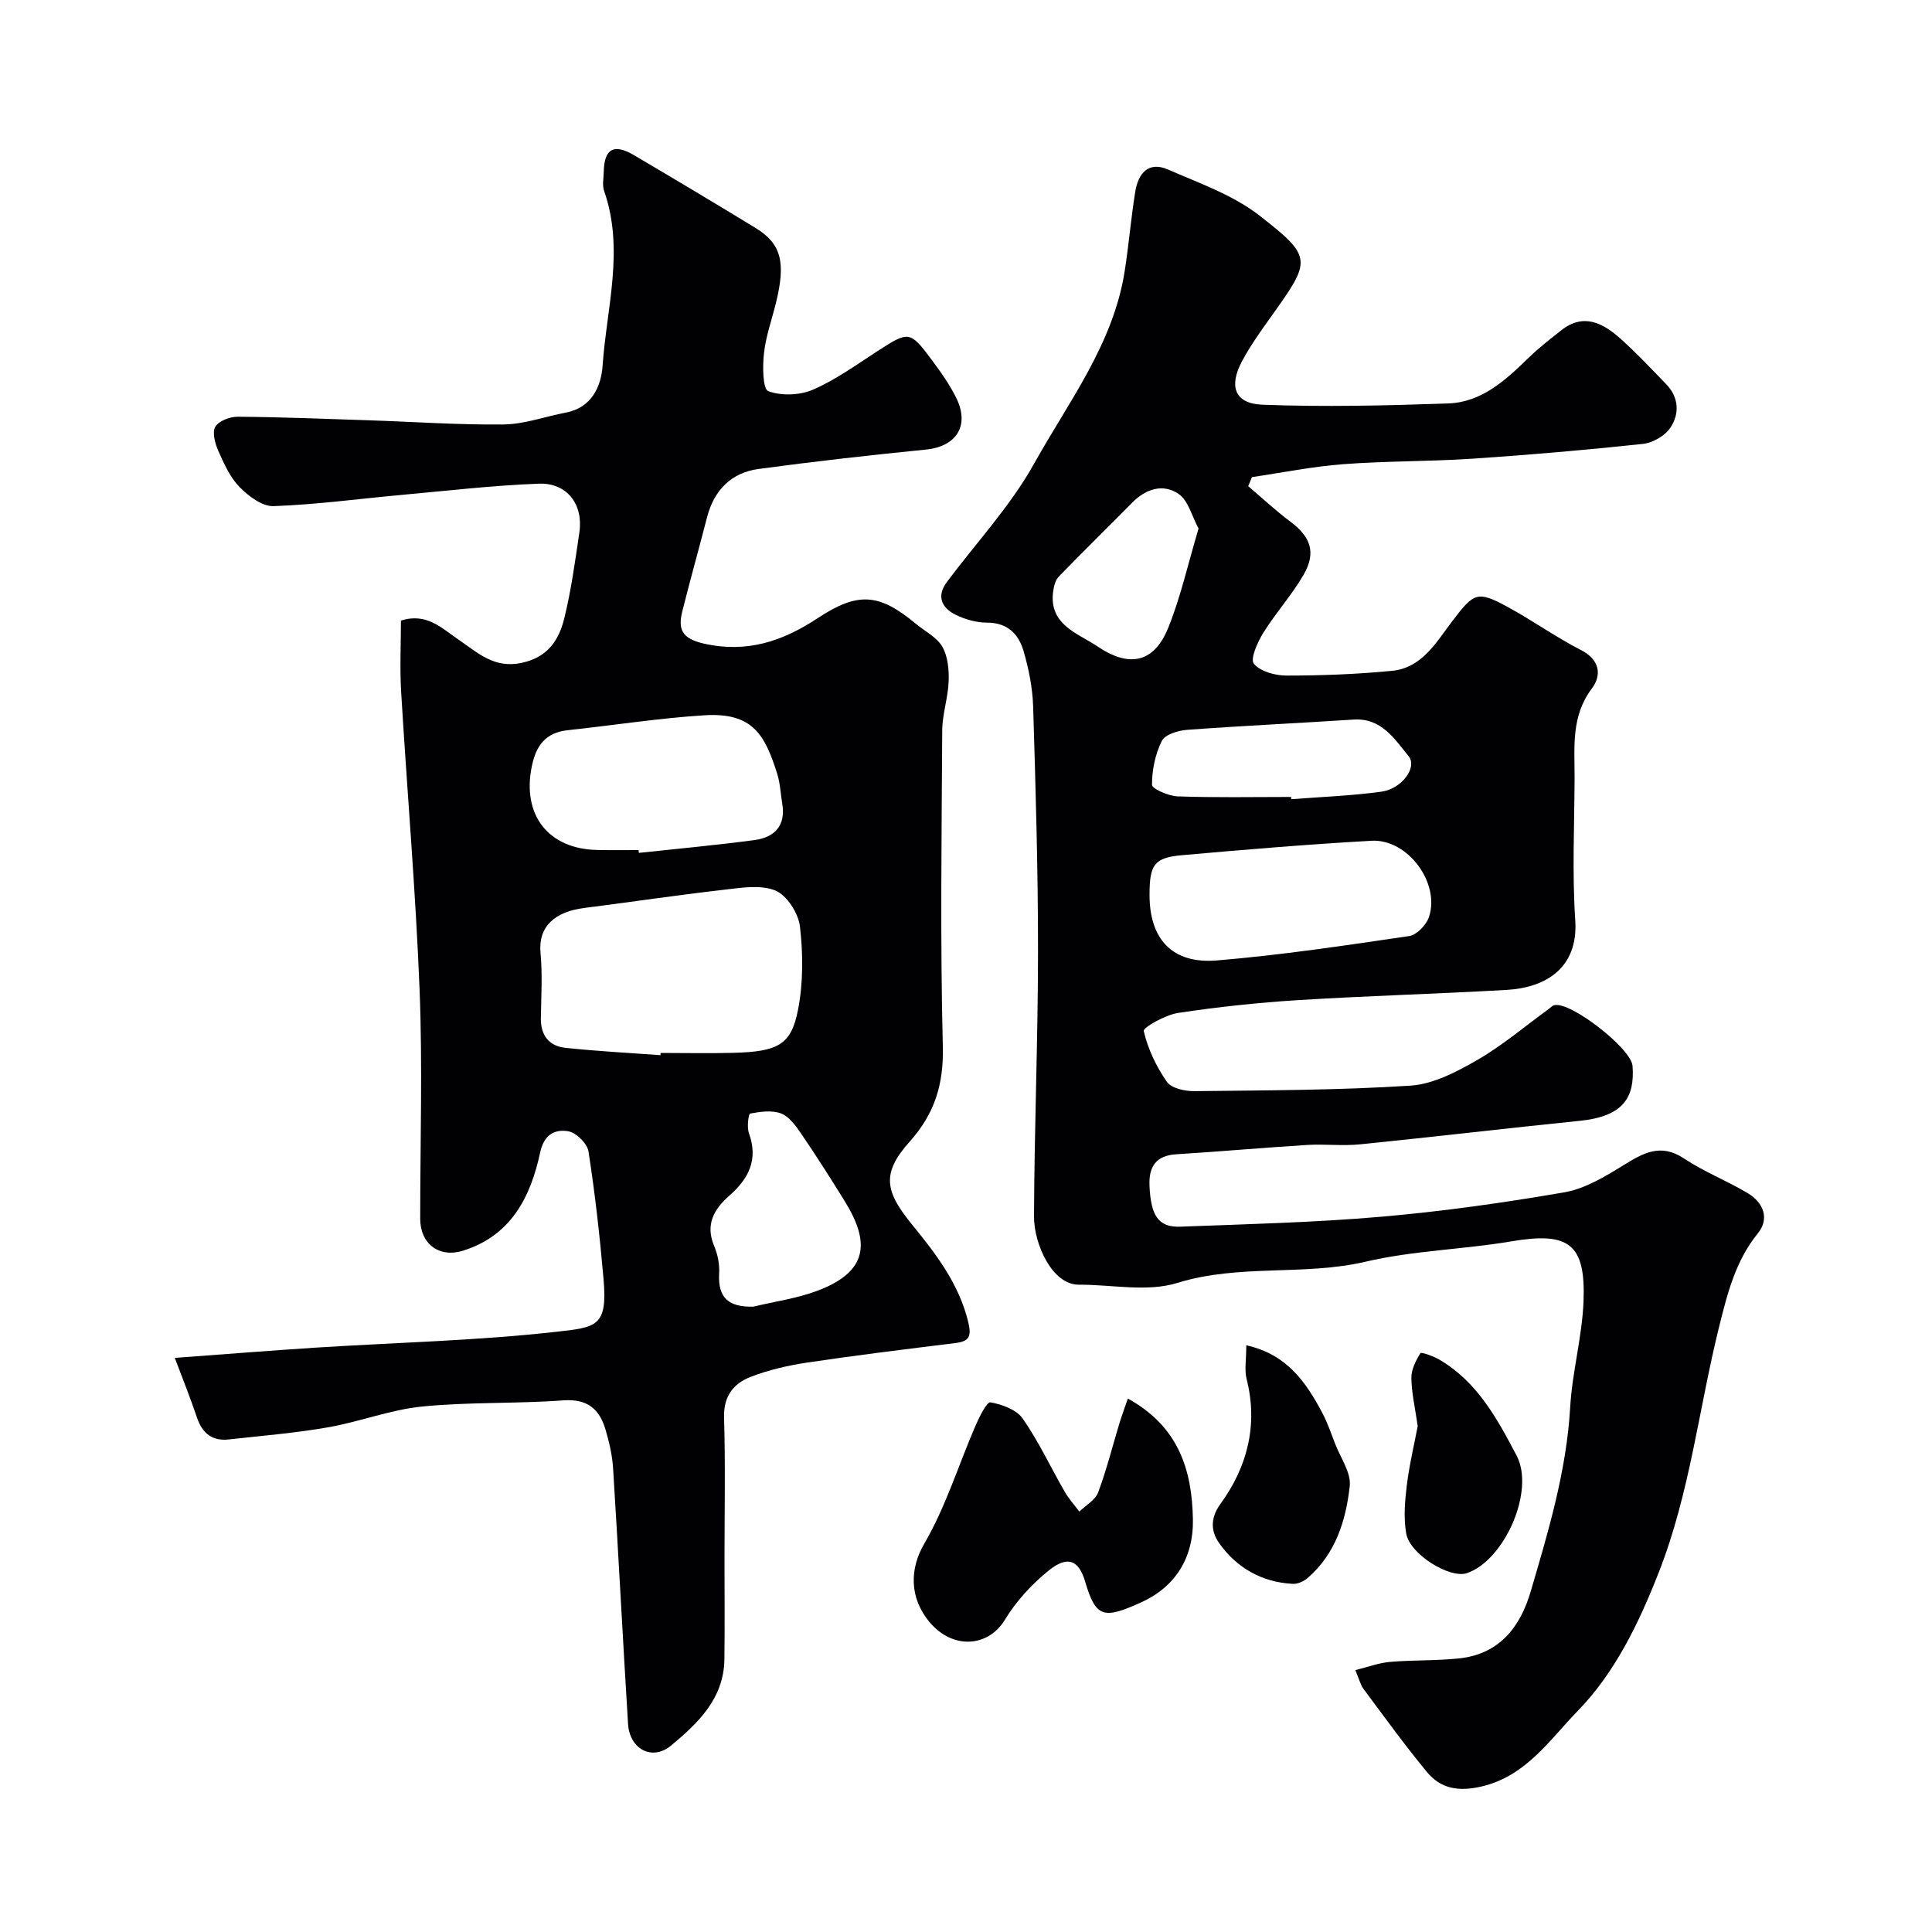 <svg enable-background="new 0 0 400 400" viewBox="0 0 400 400" xmlns="http://www.w3.org/2000/svg"><g fill="#010103"><path d="m36.19 281.14c10.36-.76 19.7-1.52 29.05-2.12 16.63-1.06 33.33-1.43 49.86-3.28 8.46-.94 10.72-1.07 9.85-11.01-.77-8.8-1.75-17.6-3.11-26.33-.25-1.64-2.54-3.9-4.17-4.18-2.75-.47-5.02.62-5.83 4.36-1.98 9.25-6.04 17.27-16.01 20.37-4.92 1.53-8.83-1.44-8.83-6.59-.01-15.83.5-31.68-.13-47.48-.82-20.58-2.59-41.12-3.82-61.68-.29-4.94-.04-9.92-.04-14.72 5.36-1.69 8.46 1.61 11.95 3.97 3.92 2.65 7.3 6.02 13.04 4.79 5.42-1.16 7.7-4.69 8.81-9.15 1.45-5.84 2.25-11.86 3.14-17.83.87-5.78-2.52-10.33-8.36-10.12-9.51.35-19 1.47-28.49 2.33-8.83.8-17.64 2.01-26.48 2.32-2.34.08-5.2-2.09-7.05-3.98-1.96-2.01-3.21-4.84-4.38-7.48-.67-1.52-1.3-3.81-.61-4.98.72-1.21 3.03-2.08 4.64-2.07 9.09.07 18.18.44 27.27.74 9.27.31 18.54.97 27.8.86 4.3-.06 8.57-1.64 12.87-2.46 5.38-1.02 7.31-5.48 7.6-9.7.84-12.02 4.54-24.08.32-36.18-.42-1.19-.11-2.65-.08-3.98.1-4.75 2.08-5.9 6.25-3.44 8.43 4.97 16.83 9.98 25.18 15.08 5.33 3.25 6.3 7.1 4.22 15.53-.86 3.47-2.09 6.9-2.48 10.43-.3 2.67-.26 7.39.88 7.82 2.73 1.02 6.58.87 9.31-.32 4.73-2.06 9.02-5.19 13.4-8.02 6.33-4.1 6.65-4.16 11.02 1.7 1.94 2.61 3.88 5.3 5.28 8.21 2.72 5.68-.15 9.91-6.34 10.53-11.56 1.15-23.12 2.45-34.63 4.01-5.72.77-9.27 4.41-10.72 10.07-1.66 6.46-3.47 12.87-5.09 19.34-.94 3.72-.18 5.69 4.41 6.74 8.96 2.04 16.38-.49 23.59-5.25 8.3-5.48 12.69-5.2 20.29 1.12 1.89 1.57 4.37 2.8 5.53 4.79 1.15 1.99 1.39 4.75 1.31 7.15-.12 3.4-1.31 6.77-1.33 10.15-.13 21.83-.42 43.66.12 65.48.2 7.81-1.69 13.89-6.84 19.66-5.99 6.69-5.11 10.38.61 17.37 4.87 5.96 9.63 12.19 11.51 20.08.7 2.95.16 3.92-2.69 4.28-10.22 1.26-20.45 2.51-30.64 4.03-3.97.59-7.98 1.52-11.72 2.96-3.53 1.36-5.65 3.98-5.52 8.39.29 9.82.09 19.66.09 29.49 0 6.86.07 13.73-.02 20.59-.1 8.12-5.46 13.23-11.04 17.87-3.9 3.24-8.58.76-8.91-4.47-1.09-17.62-1.99-35.24-3.09-52.86-.17-2.73-.8-5.48-1.58-8.11-1.26-4.23-3.75-6.39-8.72-6.03-9.74.72-19.57.31-29.27 1.28-6.57.66-12.94 3.17-19.5 4.31-6.77 1.18-13.65 1.74-20.49 2.5-3.43.38-5.49-1.26-6.59-4.5-1.33-3.98-2.89-7.84-4.6-12.38zm100.55-62.68c.01-.15.02-.31.03-.46 5 0 9.99.11 14.99-.02 9.29-.25 12.03-1.6 13.46-8.9 1.09-5.59 1.06-11.58.4-17.26-.32-2.75-2.72-6.49-5.12-7.46-3.12-1.26-7.22-.53-10.83-.12-9.6 1.1-19.15 2.53-28.74 3.75-6.02.77-9.54 3.8-9.02 9.33.42 4.46.14 8.98.07 13.48-.05 3.54 1.68 5.78 5.06 6.14 6.55.7 13.13 1.04 19.7 1.52zm-4.53-42.46c.02.19.04.39.06.58 7.98-.86 15.98-1.59 23.93-2.65 4.15-.55 6.52-2.96 5.76-7.52-.35-2.09-.43-4.26-1.06-6.25-2.53-7.93-4.96-12.69-15.04-12.07-9.46.59-18.86 2.08-28.3 3.09-4.57.49-6.56 3.12-7.45 7.46-2.08 10.05 3.36 17.17 13.62 17.34 2.83.06 5.65.02 8.48.02zm23.75 94.53c4.41-1.06 8.97-1.69 13.19-3.26 10.64-3.98 11.03-10.06 5.7-18.65-2.91-4.7-5.88-9.36-8.99-13.92-1.1-1.62-2.47-3.52-4.15-4.17-1.89-.72-4.3-.37-6.4.02-.35.06-.7 2.84-.25 4.07 1.98 5.46-.05 9.42-4.09 12.96-3.12 2.74-4.99 5.93-3.12 10.36.74 1.76 1.16 3.84 1.04 5.74-.29 5.16 2.11 6.96 7.07 6.85z"/><path d="m258.43 100.66c2.89 2.45 5.67 5.06 8.7 7.32 4.22 3.15 5.43 6.38 2.77 11.01-2.43 4.22-5.79 7.9-8.36 12.05-1.19 1.92-2.74 5.41-1.94 6.38 1.34 1.62 4.43 2.45 6.79 2.45 7.27 0 14.56-.28 21.79-.98 6.26-.6 9.19-5.95 12.53-10.33 4.47-5.87 5.15-6.32 11.45-2.89 5.15 2.8 9.96 6.25 15.17 8.92 4 2.06 4.28 5.27 2.23 7.98-4.32 5.74-3.54 12.1-3.56 18.46-.03 9.83-.52 19.7.14 29.49.65 9.72-5.88 13.95-14.21 14.43-14.36.82-28.74 1.22-43.09 2.11-8.34.52-16.69 1.41-24.95 2.66-2.62.4-7.25 3.02-7.09 3.74.85 3.71 2.6 7.37 4.79 10.52.93 1.34 3.73 1.95 5.66 1.93 14.93-.17 29.89-.18 44.79-1.14 4.71-.31 9.54-2.85 13.78-5.29 5.21-3 9.86-6.97 14.75-10.52.4-.29.76-.73 1.21-.84 3.32-.88 15.95 8.95 16.22 12.56.49 6.5-1.88 10.45-10.89 11.37-15.17 1.54-30.32 3.34-45.5 4.87-3.63.37-7.34-.09-10.99.13-9.03.56-18.05 1.37-27.08 1.93-4.26.26-5.71 2.61-5.55 6.49.27 6.29 1.87 8.67 6.4 8.5 13.87-.53 27.77-.86 41.59-2.06 12.7-1.1 25.37-2.89 37.93-5.06 4.26-.74 8.38-3.24 12.17-5.58 4.12-2.54 7.71-4.65 12.57-1.42 4.17 2.77 8.93 4.62 13.24 7.21 3.2 1.93 4.53 5.23 2.06 8.28-4.6 5.68-6.28 12.34-7.98 19.16-4.24 17-6.05 34.52-12.55 51.07-4.15 10.58-9.09 20.78-16.78 28.67-5.72 5.87-10.67 13.5-19.93 15.64-4.78 1.1-8.43.46-11.32-3.05-4.57-5.55-8.8-11.39-13.09-17.16-.65-.88-.91-2.05-1.69-3.89 2.59-.64 4.85-1.5 7.17-1.7 4.77-.41 9.59-.22 14.34-.73 8.28-.88 12.63-6.47 14.79-13.83 3.67-12.5 7.42-24.98 8.18-38.17.42-7.32 2.47-14.56 2.76-21.88.48-12.03-3.09-14.47-14.94-12.46-10 1.69-20.3 1.9-30.13 4.2-12.88 3.01-26.17.42-39.04 4.41-6.23 1.93-13.56.33-20.39.36-5.49.03-9.29-8.38-9.27-14.13.07-18.27.82-36.53.83-54.8.01-16.93-.49-33.87-1.01-50.79-.12-3.87-.91-7.8-2-11.52-1.02-3.47-3.32-5.83-7.53-5.83-2.2 0-4.56-.66-6.54-1.64-2.87-1.42-3.99-3.83-1.79-6.77 6.06-8.12 13.13-15.67 18.02-24.44 7.14-12.82 16.42-24.8 18.79-39.89.86-5.49 1.31-11.05 2.2-16.53.6-3.72 2.73-6.31 6.76-4.55 6.49 2.84 13.47 5.27 18.95 9.54 11.09 8.64 10.73 9.25 2.51 20.78-2.18 3.05-4.39 6.12-6.14 9.41-2.77 5.21-1.47 8.75 4.24 8.97 12.8.49 25.65.18 38.46-.26 6.97-.24 11.91-4.85 16.67-9.47 2.12-2.05 4.46-3.89 6.79-5.71 4.56-3.57 8.55-1.48 12.1 1.67 3.36 2.98 6.44 6.28 9.57 9.51 2.65 2.74 2.8 6.15.87 9.03-1.12 1.67-3.63 3.12-5.65 3.34-11.76 1.26-23.56 2.28-35.36 3.07-8.92.59-17.88.46-26.79 1.14-6.31.48-12.55 1.75-18.83 2.67-.26.61-.51 1.25-.77 1.88zm-20.43 84.65c0 9.12 4.7 14.3 13.93 13.54 13.33-1.11 26.59-3.1 39.83-5.05 1.55-.23 3.5-2.25 4.06-3.86 2.45-7.03-4.34-16.28-11.83-15.87-13.11.73-26.2 1.83-39.28 2.99-5.77.52-6.71 1.94-6.71 8.25zm29.31-20.31c.01.16.02.31.03.47 6.23-.49 12.49-.71 18.66-1.56 4.24-.58 7.51-5.06 5.63-7.36-2.92-3.57-5.62-7.95-11.4-7.57-11.5.75-23.02 1.28-34.51 2.13-1.84.14-4.53.97-5.18 2.29-1.36 2.74-2.04 6.03-2.03 9.08 0 .84 3.41 2.33 5.3 2.4 7.83.28 15.67.12 23.5.12zm-19.16-55.58c-1.4-2.57-2.13-5.78-4.12-7.15-3.2-2.19-6.76-1.1-9.6 1.78-5.06 5.14-10.23 10.17-15.24 15.35-.7.72-1 2-1.15 3.07-.94 6.93 5.26 8.7 9.21 11.38 6.06 4.11 11.48 3.88 14.62-3.87 2.59-6.41 4.09-13.25 6.28-20.56z"/><path d="m233.51 289.56c10.48 5.77 13.28 14.72 13.47 24.98.15 8.04-3.69 14.05-10.77 17.24-7.72 3.48-9.33 3.18-11.53-4.29-1.35-4.58-3.68-5.43-7.49-2.38-3.54 2.83-6.8 6.39-9.14 10.25-3.41 5.62-10.71 6.26-15.56.52-4.31-5.1-4.11-11.17-1.16-16.22 4.45-7.63 7.1-16.3 10.63-24.47.79-1.82 2.35-4.98 3.1-4.85 2.4.42 5.4 1.51 6.69 3.37 3.31 4.76 5.79 10.11 8.7 15.16.84 1.46 2.01 2.73 3.02 4.09 1.34-1.31 3.3-2.39 3.89-3.98 1.76-4.69 2.97-9.58 4.43-14.39.47-1.52 1.03-3.02 1.72-5.03z"/><path d="m258.03 278.53c8.47 1.87 12.4 7.7 15.77 14.06 1.06 2 1.79 4.17 2.61 6.29 1.12 2.93 3.35 6.02 3.04 8.81-.79 7.14-2.95 14.07-8.76 19.05-.79.68-2.04 1.24-3.05 1.18-6.43-.34-11.67-3.36-15.26-8.48-1.48-2.11-2.03-4.87.3-8.07 5.55-7.62 7.84-16.34 5.41-25.9-.46-1.84-.06-3.92-.06-6.94z"/><path d="m293.52 295.26c-.55-3.87-1.28-6.92-1.31-9.98-.02-1.74.92-3.59 1.87-5.12.17-.27 2.62.59 3.82 1.28 7.91 4.56 12.09 12.3 16.1 19.93 3.85 7.34-2.55 21.69-10.28 24.33-3.51 1.2-11.83-3.87-12.58-8.21-.56-3.22-.28-6.66.12-9.94.54-4.35 1.57-8.62 2.26-12.29z"/></g></svg>